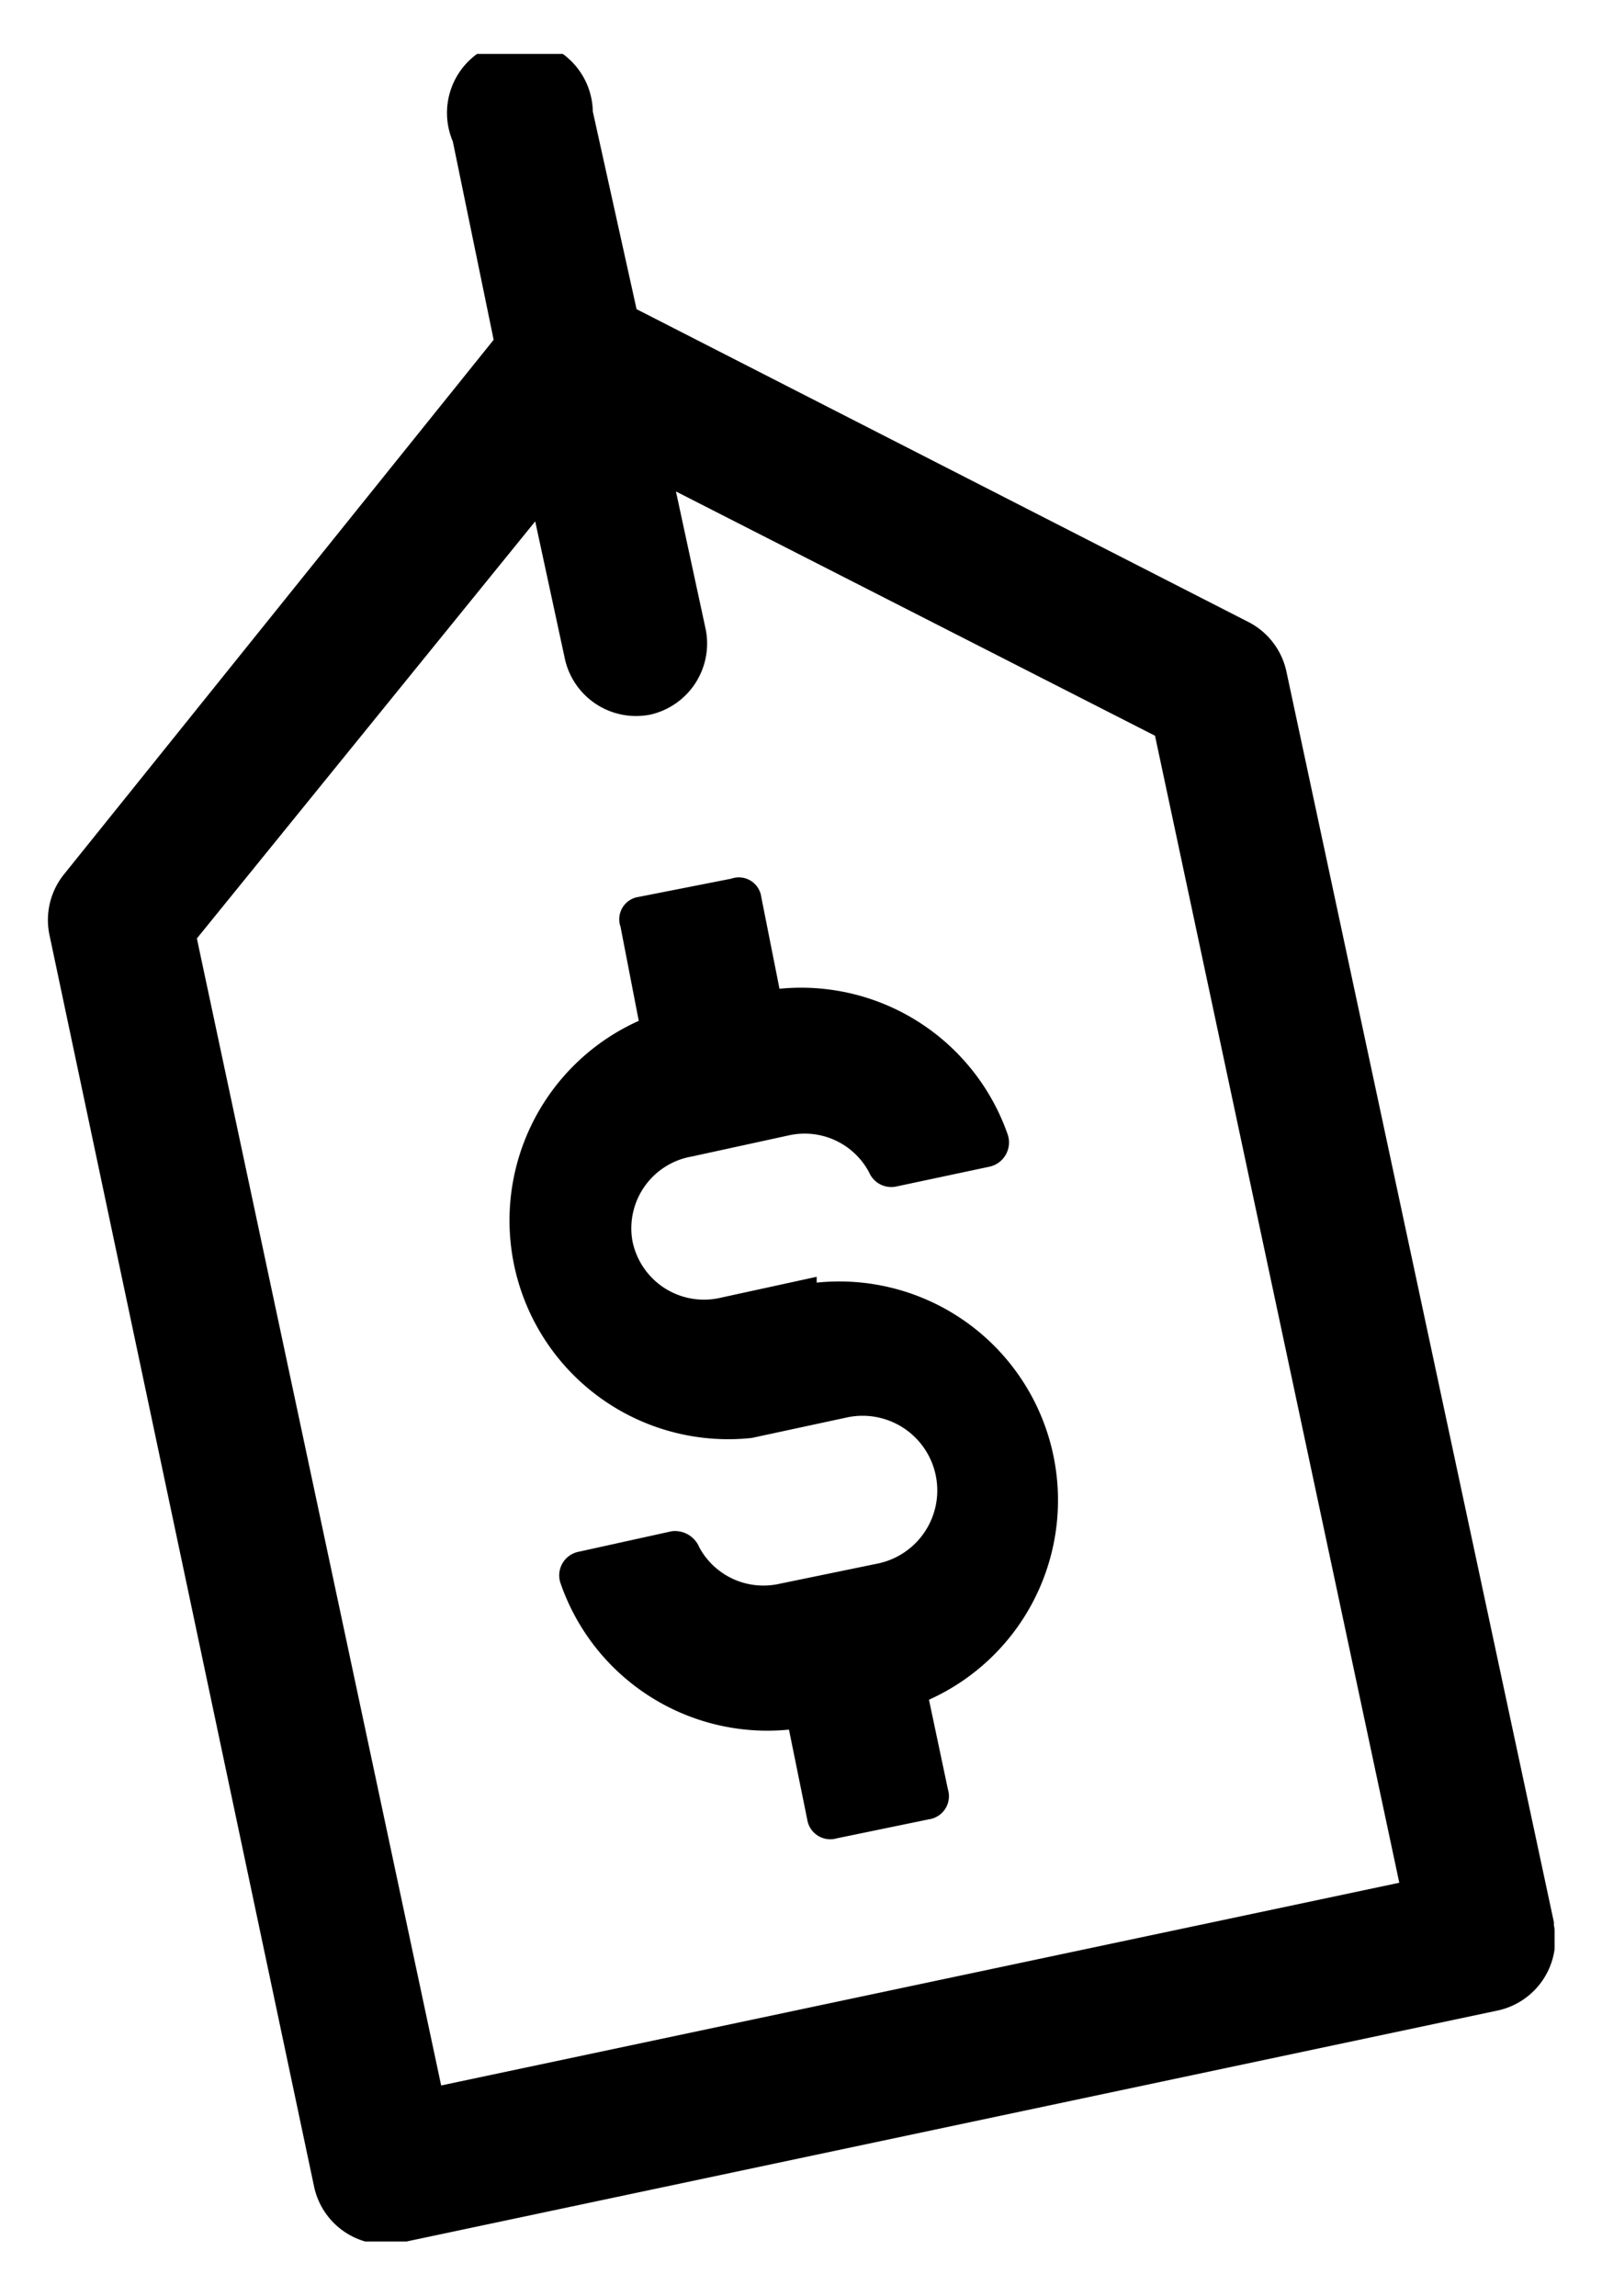 <svg id="Layer_1" data-name="Layer 1" xmlns="http://www.w3.org/2000/svg" xmlns:xlink="http://www.w3.org/1999/xlink" viewBox="0 0 21.97 31.49"><defs><style>.cls-1{fill:none;}.cls-2{clip-path:url(#clip-path);}</style><clipPath id="clip-path"><rect class="cls-1" x="0.65" y="0.74" width="20.67" height="30"/></clipPath></defs><g class="cls-2"><path d="M6.05,28.6,2.7,12.87,7.34,7.15l.41,1.9a1,1,0,0,0,1.17.75,1,1,0,0,0,.76-1.16l-.41-1.9,6.57,3.35,3.35,15.73Zm15.26-2.24L17.64,9.2a1,1,0,0,0-.5-.66L8.73,4.24l-.6-2.71a1,1,0,1,0-1.92.41l.56,2.72L.87,12a1,1,0,0,0-.19.83L4.31,30a1,1,0,0,0,1.17.76l15.07-3.19a1,1,0,0,0,.76-1.17"/><path d="M11.2,17.51l-1.33.29A1,1,0,0,1,8.67,17a1,1,0,0,1,.82-1.14l1.33-.29a1,1,0,0,1,1.1.51.33.33,0,0,0,.38.19L13.57,16a.34.34,0,0,0,.25-.44,3,3,0,0,0-3.13-2l-.25-1.26a.31.31,0,0,0-.41-.25l-1.27.25a.31.31,0,0,0-.25.41L8.76,14a3,3,0,0,0,1.55,5.72l1.3-.28a1,1,0,1,1,.44,2l-1.36.28a1,1,0,0,1-1.1-.5A.36.36,0,0,0,9.21,21l-1.27.28a.33.33,0,0,0-.25.44,3,3,0,0,0,3.13,2l.25,1.23a.32.32,0,0,0,.41.26l1.26-.26a.32.32,0,0,0,.26-.41l-.26-1.23a3,3,0,0,0-1.54-5.72"/></g></svg>